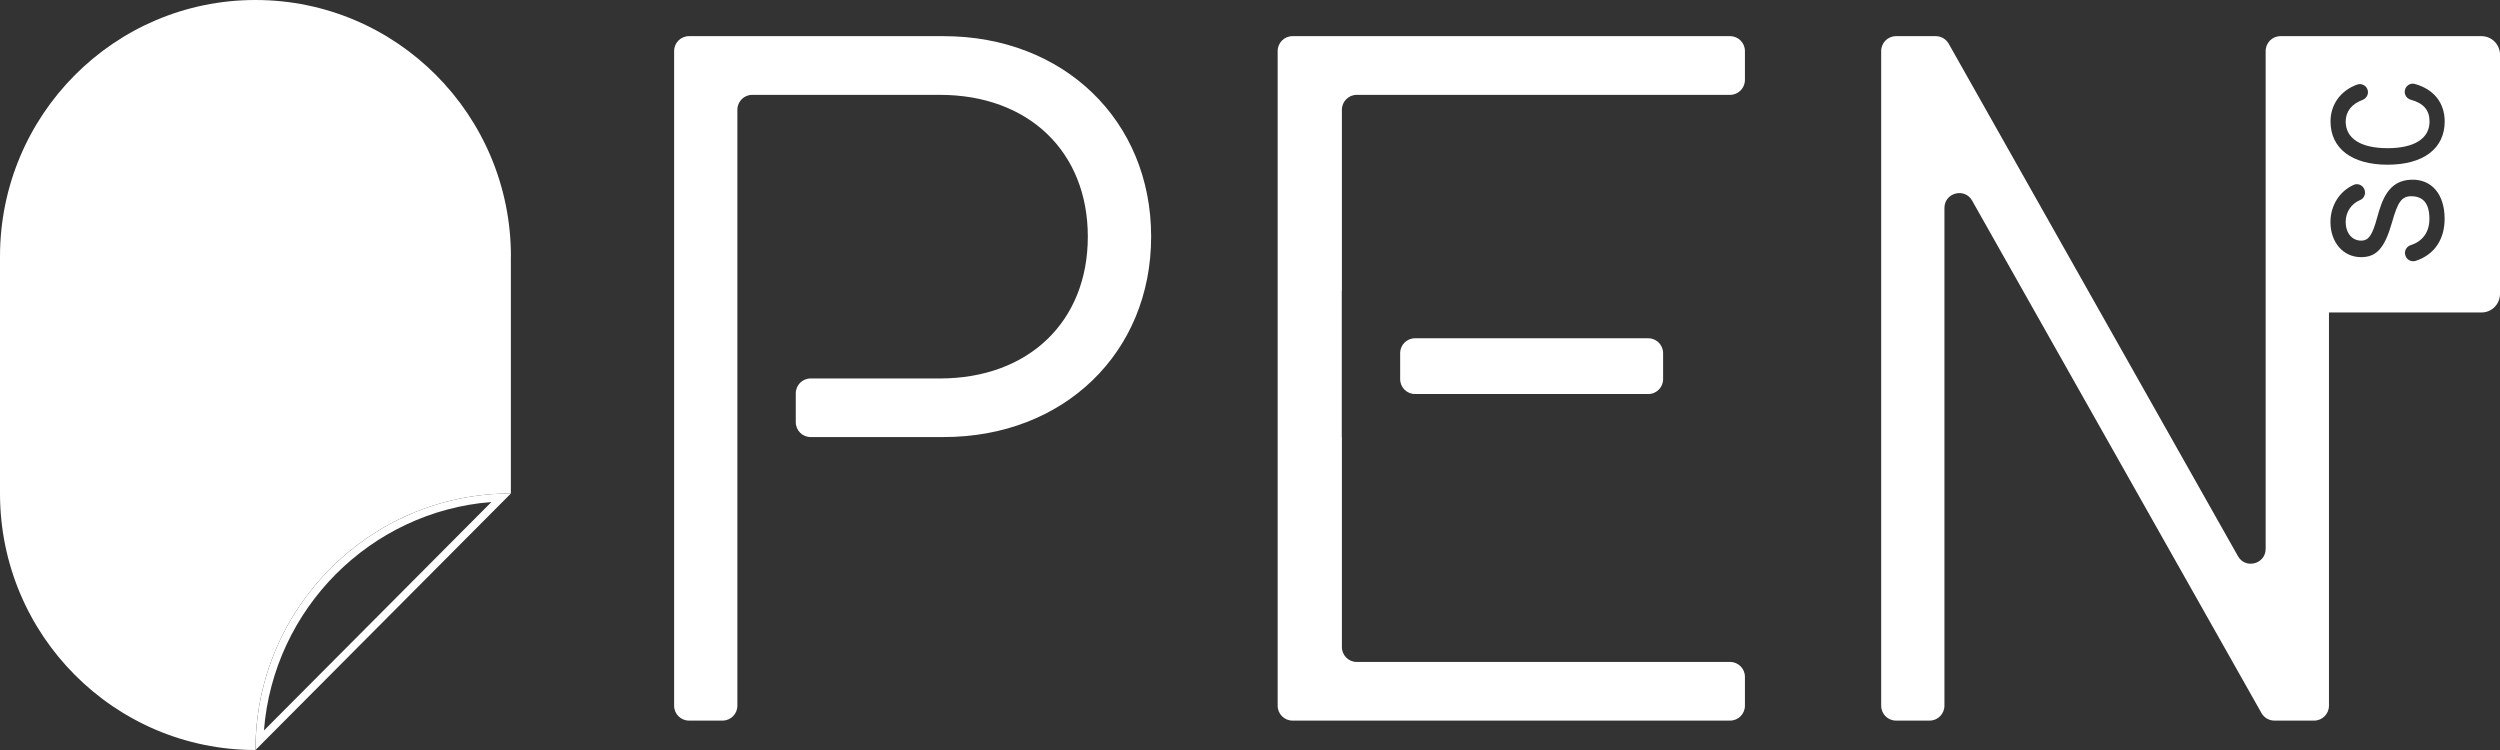 <svg width="140" height="42" viewBox="0 0 140 42" fill="none" xmlns="http://www.w3.org/2000/svg">
<rect x="0" y="0" width="140" height="42" fill="#333333" stroke="none"/>
<path d="M52.849 2.025H38.58C38.12 2.025 37.751 2.4 37.751 2.857V39.521C37.751 39.982 38.124 40.353 38.58 40.353H40.465C40.924 40.353 41.293 39.978 41.293 39.521V26.93V24.475V21.191V18.736V6.145C41.293 5.684 41.666 5.312 42.122 5.312H52.632C57.593 5.312 60.918 8.489 60.918 13.253C60.918 18.018 57.593 21.194 52.632 21.194H45.392C44.932 21.194 44.563 21.569 44.563 22.026V23.642C44.563 24.104 44.936 24.475 45.392 24.475H52.849C59.554 24.475 64.464 19.769 64.464 13.25C64.464 6.734 59.554 2.025 52.849 2.025Z" fill="white"/>
<path d="M97.716 4.477V2.857C97.716 2.396 97.343 2.025 96.887 2.025H72.377C71.918 2.025 71.549 2.4 71.549 2.857V39.521C71.549 39.982 71.921 40.353 72.377 40.353H96.887C97.347 40.353 97.716 39.978 97.716 39.521V37.901C97.716 37.44 97.343 37.069 96.887 37.069H75.975C75.516 37.069 75.146 36.695 75.146 36.237V24.475H75.139V16.284H75.146V6.145C75.146 5.684 75.519 5.312 75.975 5.312H96.887C97.343 5.312 97.716 4.938 97.716 4.477Z" fill="white"/>
<path d="M93.134 21.232V19.776C93.134 19.315 92.761 18.944 92.306 18.944H79.238C78.778 18.944 78.409 19.318 78.409 19.776V21.232C78.409 21.694 78.782 22.065 79.238 22.065H92.306C92.761 22.068 93.134 21.694 93.134 21.232Z" fill="white"/>
<path d="M138.964 2.025H129.59H127.912H127.705C127.246 2.025 126.877 2.4 126.877 2.857V30.734C126.877 31.59 125.744 31.888 125.326 31.146L109.127 2.448C108.978 2.188 108.705 2.025 108.405 2.025H106.175C105.715 2.025 105.346 2.4 105.346 2.857V39.521C105.346 39.982 105.719 40.353 106.175 40.353H108.06C108.519 40.353 108.888 39.978 108.888 39.521V11.648C108.888 10.791 110.021 10.493 110.439 11.235L126.642 39.93C126.79 40.19 127.063 40.353 127.363 40.353H129.594C130.053 40.353 130.422 39.978 130.422 39.521V17.498H138.968C139.537 17.498 140 17.033 140 16.457V3.065C140 2.49 139.537 2.025 138.964 2.025ZM131.997 4.737C132.266 4.64 132.556 4.813 132.601 5.094C132.636 5.312 132.504 5.517 132.297 5.597C131.693 5.822 131.358 6.252 131.358 6.804C131.358 7.754 132.2 8.298 133.706 8.298C135.211 8.298 136.054 7.754 136.054 6.804C136.054 6.179 135.733 5.784 135.007 5.586C134.783 5.524 134.635 5.312 134.669 5.08V5.077C134.707 4.813 134.966 4.629 135.222 4.699C136.285 4.99 136.903 5.749 136.903 6.804C136.903 8.315 135.712 9.224 133.706 9.224C131.7 9.224 130.509 8.312 130.509 6.8C130.509 5.846 131.082 5.07 131.997 4.737ZM131.81 10.351C132.073 10.233 132.377 10.406 132.432 10.691V10.701C132.47 10.902 132.373 11.114 132.183 11.194C131.679 11.402 131.358 11.863 131.358 12.428C131.358 13.045 131.71 13.475 132.225 13.475C132.646 13.475 132.856 13.167 133.126 12.165C133.388 11.214 133.747 10.098 135.035 10.063C136.181 10.028 136.899 10.882 136.899 12.255C136.899 13.423 136.309 14.269 135.287 14.606C135.018 14.696 134.731 14.526 134.686 14.245L134.683 14.231C134.648 14.006 134.79 13.794 135.007 13.725C135.674 13.51 136.047 12.993 136.047 12.255C136.047 11.409 135.705 10.989 135.032 10.989C134.479 10.989 134.269 11.339 133.954 12.449C133.544 13.891 133.088 14.401 132.221 14.401C131.223 14.401 130.505 13.576 130.505 12.431C130.509 11.495 131.023 10.701 131.81 10.351Z" fill="white"/>
<path d="M28.612 14.366C28.612 6.432 22.207 0 14.304 0C6.405 0 0 6.432 0 14.366V27.634C0 35.568 6.401 42 14.301 42L14.304 41.996C14.308 34.066 20.709 27.634 28.605 27.634L28.608 27.63V14.366H28.612Z" fill="white"/>
<path d="M27.521 28.112L14.781 40.908C15.312 34.094 20.74 28.643 27.521 28.112ZM28.612 27.634C20.712 27.634 14.308 34.066 14.308 42L28.612 27.634Z" fill="white"/>
</svg>
